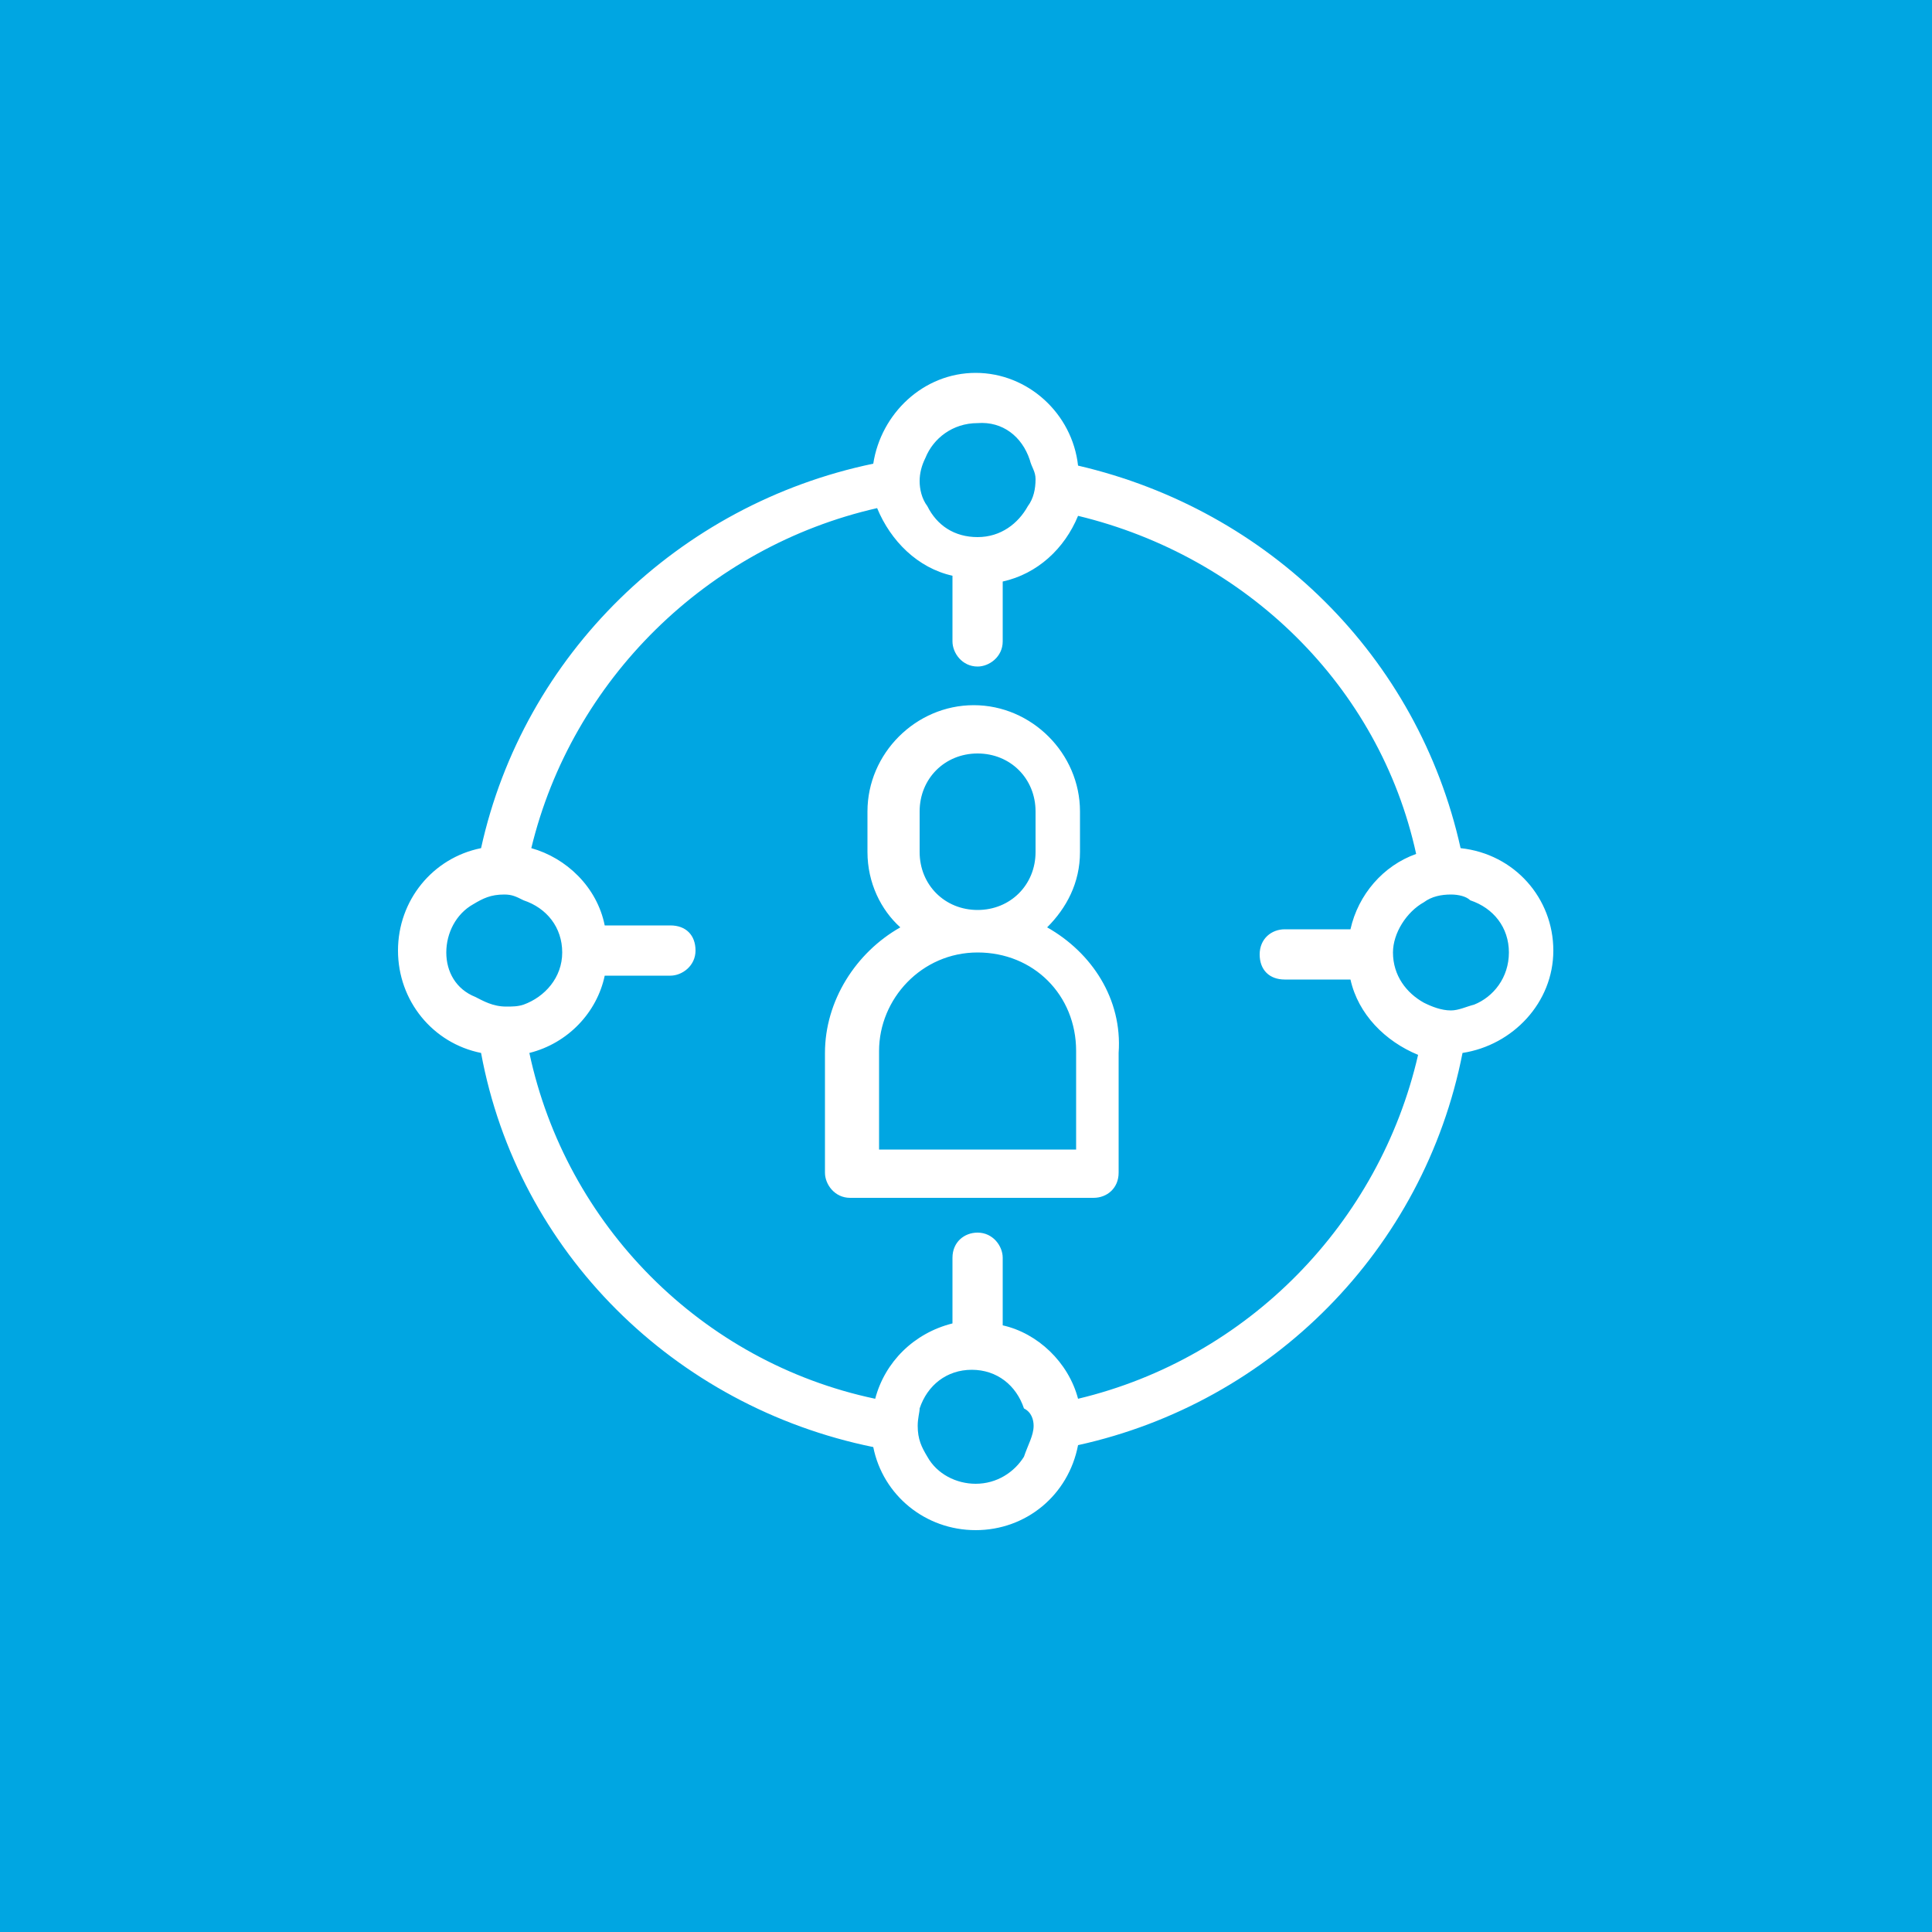 <?xml version="1.0" encoding="utf-8"?>
<!-- Generator: Adobe Illustrator 27.0.0, SVG Export Plug-In . SVG Version: 6.00 Build 0)  -->
<svg version="1.1" baseProfile="tiny" id="Ebene_1" xmlns="http://www.w3.org/2000/svg" xmlns:xlink="http://www.w3.org/1999/xlink"
	 x="0px" y="0px" width="100px" height="100px" viewBox="0 0 100 100" overflow="visible" xml:space="preserve">
<rect y="0" fill="#00A6E2" width="100" height="100"/>
<path fill="#FFFFFF" d="M55.8,72.4c-0.5-1.9-2.1-3.4-3.9-3.8v-3.5c0-0.6-0.5-1.3-1.3-1.3c-0.7,0-1.3,0.5-1.3,1.3v3.4
	c-2,0.5-3.5,2-4,3.9c-9-1.9-16-9-17.9-17.9c2-0.5,3.5-2.1,3.9-4h3.4c0.6,0,1.3-0.5,1.3-1.3s-0.5-1.3-1.3-1.3h-3.4
	c-0.4-2-2-3.5-3.8-4c2.1-8.7,9.1-15.6,17.9-17.6c0.7,1.7,2.1,3.1,3.9,3.5v3.4c0,0.6,0.5,1.3,1.3,1.3c0.6,0,1.3-0.5,1.3-1.3v-3.1
	c1.8-0.4,3.2-1.7,3.9-3.4c8.7,2.1,15.6,8.8,17.5,17.5c-1.7,0.6-3,2.1-3.4,3.9h-3.4c-0.7,0-1.3,0.5-1.3,1.3s0.5,1.3,1.3,1.3h3.4
	c0.4,1.8,1.8,3.2,3.5,3.9C71.4,63.3,64.6,70.3,55.8,72.4 M53.5,73.8c0,0.5-0.3,1-0.5,1.6c-0.5,0.8-1.4,1.4-2.5,1.4
	c-1,0-2-0.5-2.5-1.4c-0.3-0.5-0.5-0.9-0.5-1.6c0-0.4,0.1-0.7,0.1-0.9c0.4-1.2,1.4-2,2.7-2s2.3,0.8,2.7,2
	C53.4,73.1,53.5,73.5,53.5,73.8 M23.1,49.3c0-1,0.5-2,1.4-2.5c0.5-0.3,0.9-0.5,1.6-0.5c0.4,0,0.6,0.1,1,0.3c1.2,0.4,2,1.4,2,2.7
	c0,1.3-0.9,2.3-2,2.7c-0.3,0.1-0.6,0.1-0.9,0.1c-0.7,0-1.2-0.3-1.6-0.5C23.6,51.2,23.1,50.3,23.1,49.3 M53.3,23.8
	c0.1,0.4,0.3,0.6,0.3,1c0,0.5-0.1,1-0.4,1.4c-0.5,0.9-1.4,1.6-2.6,1.6s-2.1-0.6-2.6-1.6c-0.3-0.4-0.4-0.9-0.4-1.3s0.1-0.8,0.3-1.2
	c0.4-1,1.4-1.8,2.7-1.8C51.9,21.8,52.9,22.6,53.3,23.8 M73.7,51.9c-0.9-0.5-1.6-1.4-1.6-2.6c0-1,0.7-2.1,1.6-2.6
	c0.4-0.3,0.9-0.4,1.4-0.4c0.4,0,0.8,0.1,1,0.3c1.2,0.4,2,1.4,2,2.7c0,1.3-0.8,2.3-1.8,2.7c-0.4,0.1-0.8,0.3-1.2,0.3
	C74.6,52.3,74.1,52.1,73.7,51.9 M75.6,43.9c-2.2-9.9-9.9-17.5-19.8-19.8c-0.3-2.7-2.6-4.8-5.3-4.8c-2.7,0-4.9,2.1-5.3,4.7
	c-10.1,2.1-18.1,9.9-20.3,19.9c-2.5,0.5-4.3,2.7-4.3,5.3s1.8,4.8,4.3,5.3c1.9,10.3,10,18.3,20.3,20.4c0.5,2.5,2.7,4.3,5.3,4.3
	c2.6,0,4.8-1.8,5.3-4.4c10-2.2,17.9-10.1,19.9-20.3c2.6-0.4,4.7-2.6,4.7-5.3S78.4,44.2,75.6,43.9 M55.6,59.5H45.5v-5.1
	c0-2.7,2.2-5.1,5.1-5.1s5.1,2.2,5.1,5.1v5.1H55.6z M47.6,44.1V42c0-1.7,1.3-3,3-3s3,1.3,3,3v2.1c0,1.7-1.3,3-3,3
	S47.6,45.8,47.6,44.1 M54.2,48c1-1,1.7-2.3,1.7-3.9V42c0-3-2.5-5.5-5.5-5.5S44.9,39,44.9,42v2.1c0,1.6,0.7,3,1.7,3.9
	c-2.3,1.3-3.9,3.8-3.9,6.5v6.2c0,0.6,0.5,1.3,1.3,1.3h12.6c0.7,0,1.3-0.5,1.3-1.3v-6.2C58.1,51.7,56.5,49.3,54.2,48"/>
</svg>
